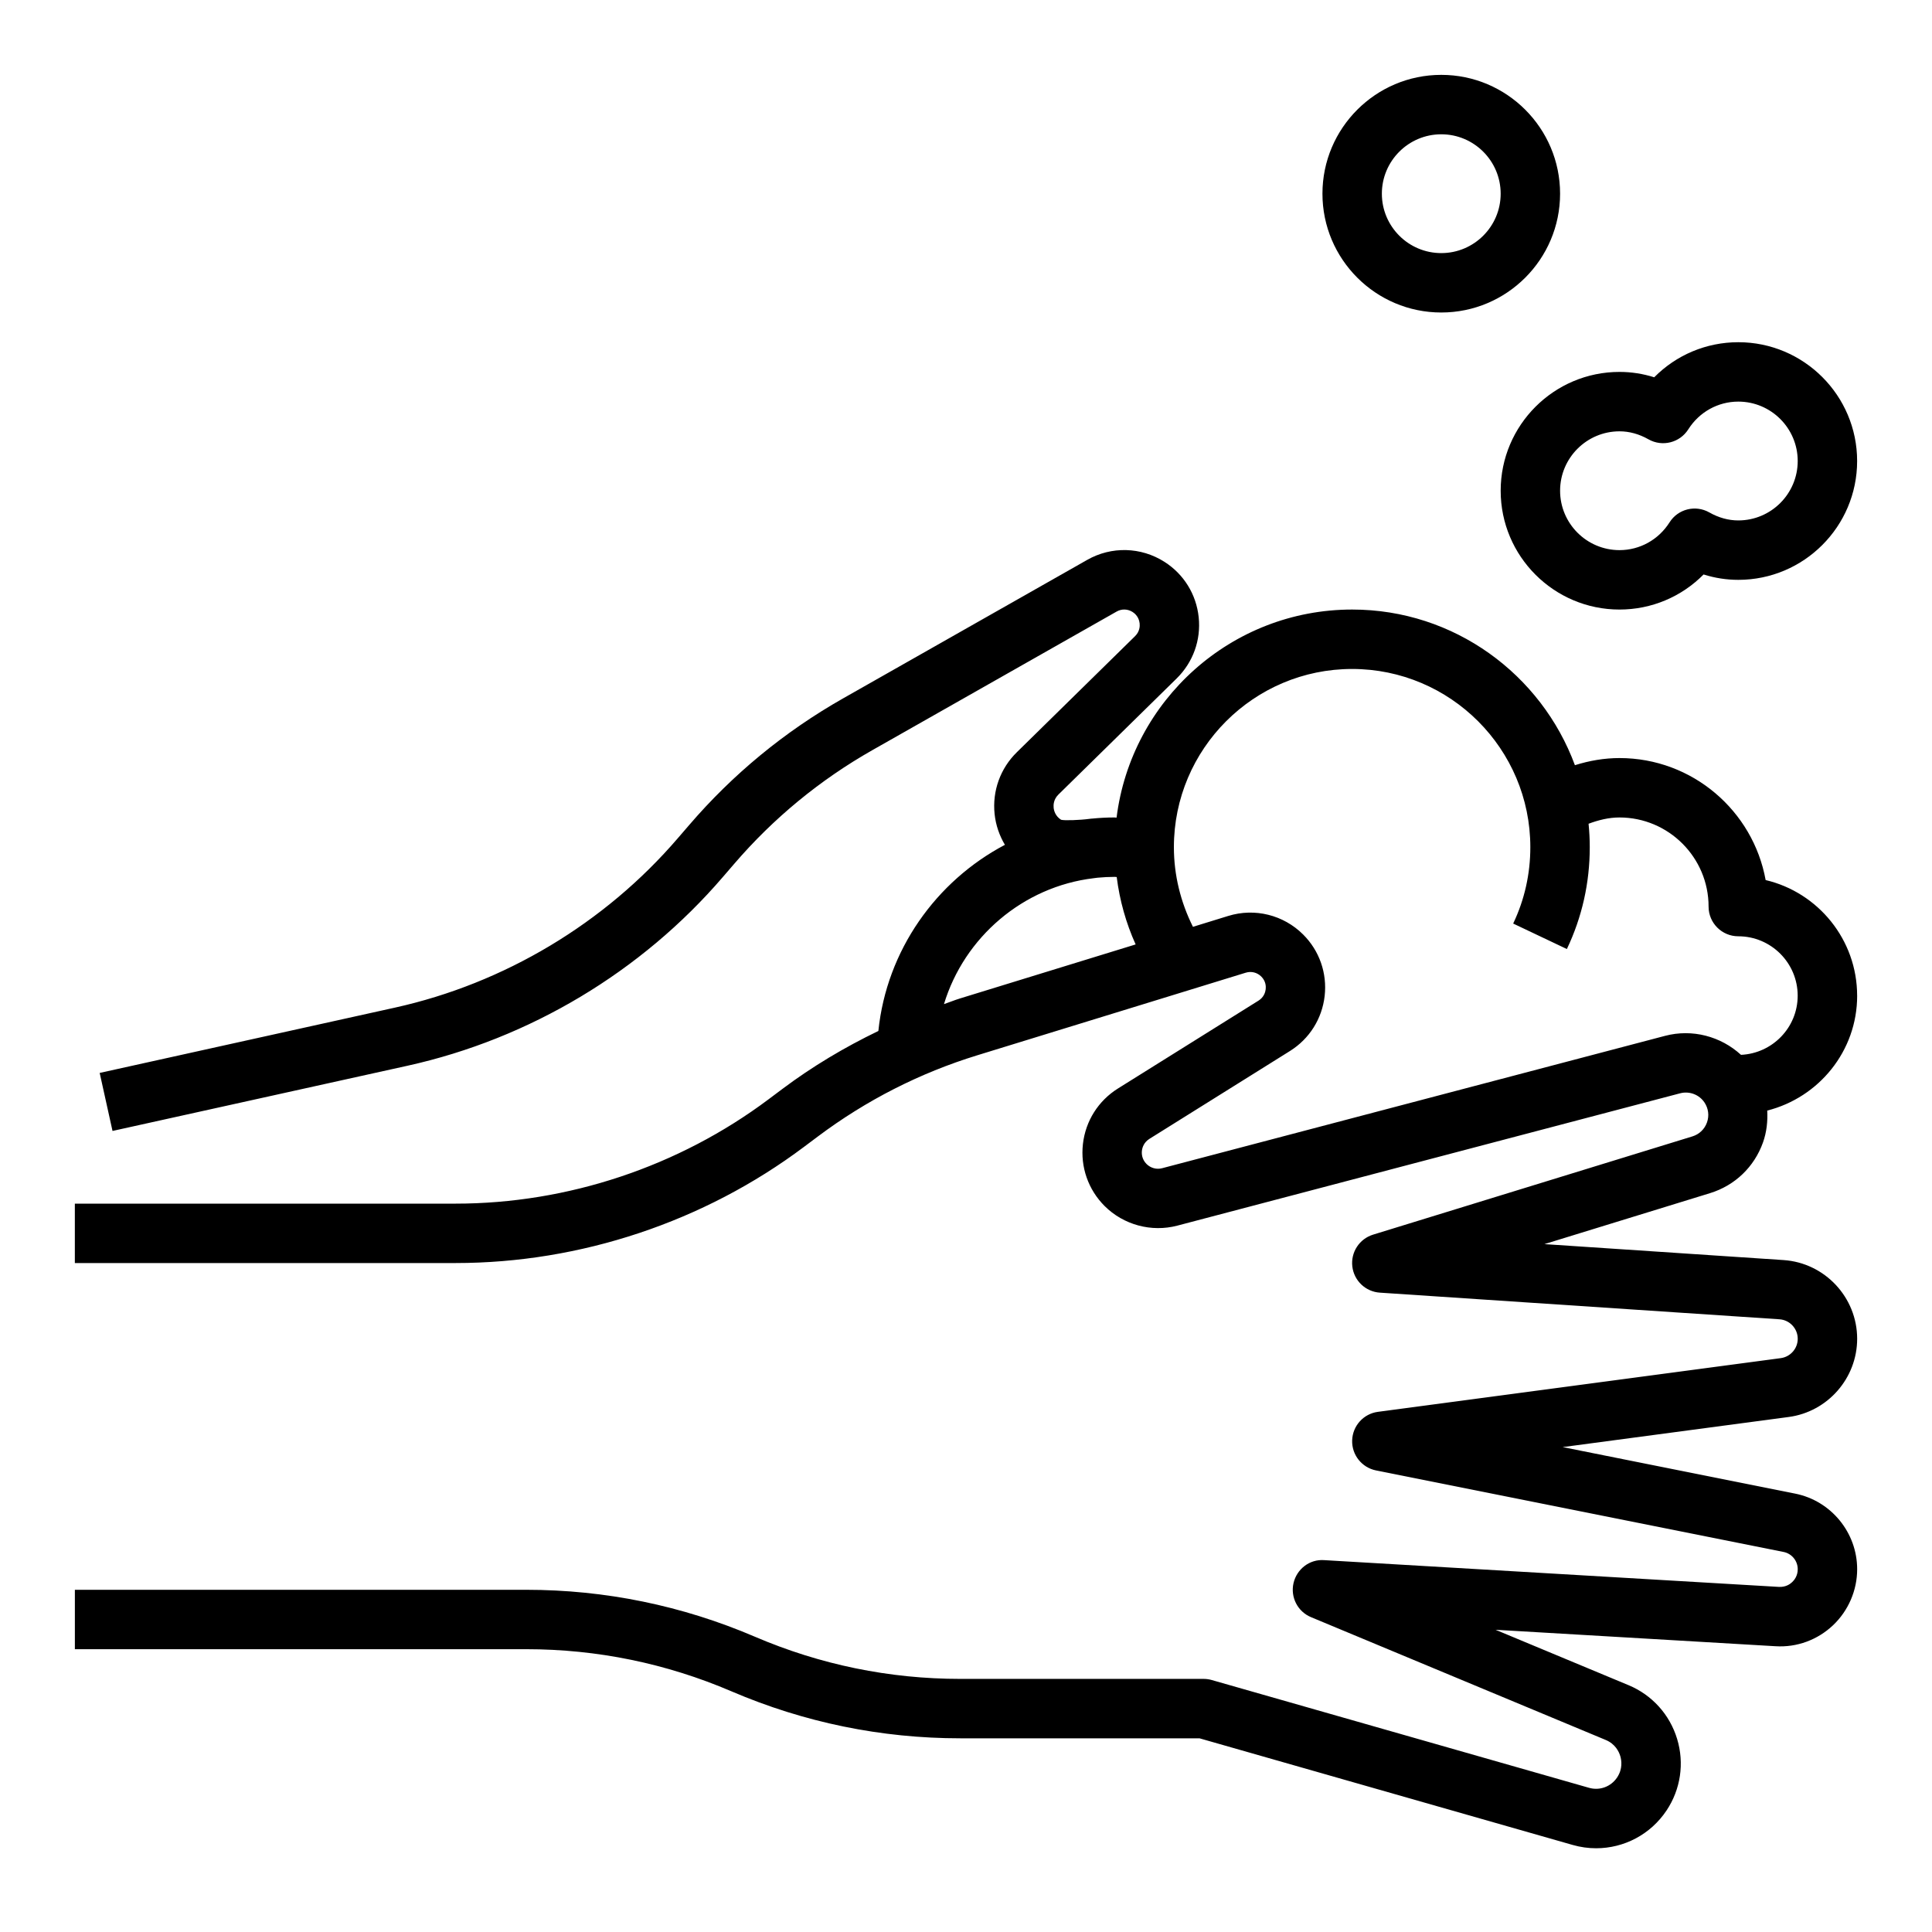 <?xml version="1.0" encoding="UTF-8"?>
<!-- Uploaded to: ICON Repo, www.iconrepo.com, Generator: ICON Repo Mixer Tools -->
<svg fill="#000000" width="800px" height="800px" version="1.1" viewBox="144 144 512 512" xmlns="http://www.w3.org/2000/svg">
 <g>
  <path d="m525.95 163.84c-17.367 0-31.488 14.121-31.488 31.488 0 17.367 14.121 31.488 31.488 31.488 17.367 0 31.488-14.121 31.488-31.488 0-17.363-14.121-31.488-31.488-31.488zm0 47.234c-8.684 0-15.742-7.062-15.742-15.742 0-8.684 7.062-15.742 15.742-15.742 8.684 0 15.742 7.062 15.742 15.742 0.004 8.68-7.059 15.742-15.742 15.742z"/>
  <path d="m636.16 407.87c0-14.871-10.359-27.371-24.246-30.645-3.324-18.367-19.43-32.332-38.73-32.332-4.031 0-8.004 0.691-11.816 1.891-8.879-24.035-31.953-41.25-59.031-41.25-32.062 0-58.559 24.113-62.434 55.145-0.18 0-0.363-0.043-0.543-0.043-2.039 0-4.055 0.109-6.039 0.309v-0.008c-0.031 0.008-0.062 0.008-0.094 0.008-0.133 0.016-0.27 0.031-0.402 0.047-2.785 0.371-6.777 0.496-7.637 0.25-1.512-0.969-1.875-2.402-1.961-3.164-0.078-0.77-0.023-2.242 1.258-3.504l31.348-30.781c4.336-4.266 6.473-10.18 5.832-16.23-0.637-6.055-3.938-11.398-9.062-14.664-6.234-3.977-14.066-4.172-20.477-0.527l-64.723 36.723c-15.477 8.785-29.199 20.082-40.785 33.574l-3.008 3.488c-19.348 22.531-45.98 38.469-74.973 44.879l-78.219 17.301 3.402 15.375 78.223-17.293c32.309-7.148 61.969-24.898 83.516-49.996l3.008-3.488c10.406-12.113 22.727-22.254 36.621-30.141l64.73-36.723c1.316-0.762 2.938-0.715 4.227 0.109 1.449 0.922 1.793 2.297 1.875 3.031 0.078 0.738 0.023 2.148-1.203 3.363l-31.348 30.781c-4.383 4.297-6.527 10.273-5.887 16.375 0.309 2.938 1.273 5.699 2.731 8.156-18.246 9.629-31.332 27.953-33.535 49.332-8.926 4.305-17.469 9.383-25.465 15.383l-3.676 2.754c-23.77 17.805-53.211 27.621-82.91 27.621h-100.89v15.742h100.89c33.086 0 65.883-10.934 92.348-30.789l3.676-2.754c12.785-9.582 27-16.832 42.266-21.523l71.133-21.883c1.473-0.449 3.023-0.055 4.102 1.023 1.219 1.211 1.258 2.629 1.172 3.363-0.086 0.73-0.441 2.102-1.898 3.016l-37.25 23.285c-5.211 3.258-8.598 8.621-9.289 14.719-0.691 6.094 1.402 12.082 5.738 16.422 5.023 5.016 12.406 7.008 19.262 5.211l133.28-35.078c2.434-0.637 5.047 0.34 6.445 2.449 1.047 1.574 1.289 3.504 0.652 5.289s-2.039 3.125-3.848 3.684l-84.633 26.039c-3.629 1.117-5.945 4.66-5.504 8.43 0.441 3.769 3.504 6.691 7.297 6.941l105.91 7.062c2.715 0.184 4.832 2.461 4.832 5.168 0 2.582-1.93 4.777-4.488 5.125l-106.77 14.234c-3.809 0.504-6.699 3.699-6.824 7.551-0.125 3.84 2.551 7.219 6.32 7.973l107.99 21.602c2.191 0.43 3.773 2.359 3.773 4.586 0 1.762-0.922 2.891-1.473 3.41-0.551 0.512-1.621 1.34-3.488 1.273l-120.53-7.094c-3.848-0.293-7.266 2.348-8.133 6.086-0.859 3.738 1.102 7.559 4.644 9.027l78.098 32.543c2.551 1.062 3.504 3.125 3.848 4.258 0.348 1.133 0.691 3.387-0.836 5.684-1.629 2.441-4.606 3.551-7.438 2.738l-99.969-28.559c-0.703-0.199-1.434-0.305-2.164-0.305h-64.488c-18.82 0-37.133-3.762-54.426-11.172-19.266-8.254-39.668-12.441-60.633-12.441h-119.59v15.742h119.59c18.82 0 37.133 3.762 54.426 11.172 19.27 8.258 39.672 12.445 60.637 12.445h63.387l98.902 28.262c2.062 0.59 4.148 0.875 6.211 0.875 7.375 0 14.406-3.637 18.656-10.012 3.738-5.606 4.762-12.523 2.801-18.973-1.953-6.445-6.637-11.637-12.855-14.227l-35.258-14.688 74.195 4.359c5.668 0.355 11.141-1.684 15.215-5.535 4.078-3.852 6.418-9.266 6.418-14.871 0-9.707-6.91-18.137-16.422-20.035l-61.621-12.328 59.898-7.981c10.344-1.379 18.145-10.297 18.145-20.727 0-10.973-8.574-20.137-19.523-20.859l-63.355-4.227 43.871-13.5c6.606-2.031 11.73-6.934 14.051-13.445 0.984-2.769 1.273-5.629 1.125-8.445 13.652-3.453 23.832-15.742 23.832-30.445zm-237.78 0.738c-1.434 0.441-2.801 1.016-4.219 1.496 5.367-17.711 20.941-31.133 39.684-33.371 0.387-0.047 0.699-0.086 1.031-0.133 1.48-0.133 2.969-0.219 4.481-0.219 0.195 0 0.387 0.039 0.582 0.039 0.781 6.188 2.457 12.188 5.016 17.863zm207 14.934c-5.352-4.902-12.895-6.934-20.129-5.031l-133.28 35.078c-1.457 0.395-3.047-0.039-4.125-1.117-1.266-1.273-1.316-2.746-1.227-3.512 0.086-0.762 0.465-2.195 1.984-3.148l37.25-23.285c5.156-3.227 8.508-8.543 9.195-14.586 0.684-6.047-1.387-11.98-5.684-16.27-5.219-5.219-12.832-7.109-19.867-4.938l-9.352 2.883c-3.269-6.543-5.051-13.715-5.051-21.105 0-26.047 21.184-47.23 47.23-47.23s47.23 21.184 47.23 47.23c0 7.086-1.527 13.895-4.543 20.238l14.227 6.754c4.027-8.461 6.066-17.547 6.066-26.992 0-2.094-0.109-4.164-0.316-6.211 2.629-0.977 5.352-1.664 8.188-1.664 13.02 0 23.617 10.598 23.617 23.617 0 4.344 3.527 7.871 7.871 7.871 8.684 0 15.742 7.062 15.742 15.742 0 8.441-6.684 15.289-15.027 15.676z"/>
  <path d="m604.67 234.69c-8.492 0-16.445 3.387-22.285 9.297-2.992-0.945-6.07-1.426-9.203-1.426-17.367 0-31.488 14.121-31.488 31.488s14.121 31.488 31.488 31.488c8.492 0 16.445-3.387 22.285-9.297 2.992 0.945 6.07 1.426 9.203 1.426 17.367 0 31.488-14.121 31.488-31.488 0-17.367-14.125-31.488-31.488-31.488zm0 47.23c-2.621 0-5.203-0.715-7.691-2.125-3.668-2.07-8.289-0.914-10.531 2.637-2.922 4.606-7.883 7.359-13.266 7.359-8.684 0-15.742-7.062-15.742-15.742 0-8.684 7.062-15.742 15.742-15.742 2.621 0 5.203 0.715 7.691 2.125 3.652 2.062 8.281 0.906 10.531-2.637 2.922-4.609 7.879-7.363 13.266-7.363 8.684 0 15.742 7.062 15.742 15.742 0 8.684-7.059 15.746-15.742 15.746z"/>
 </g>
</svg>
